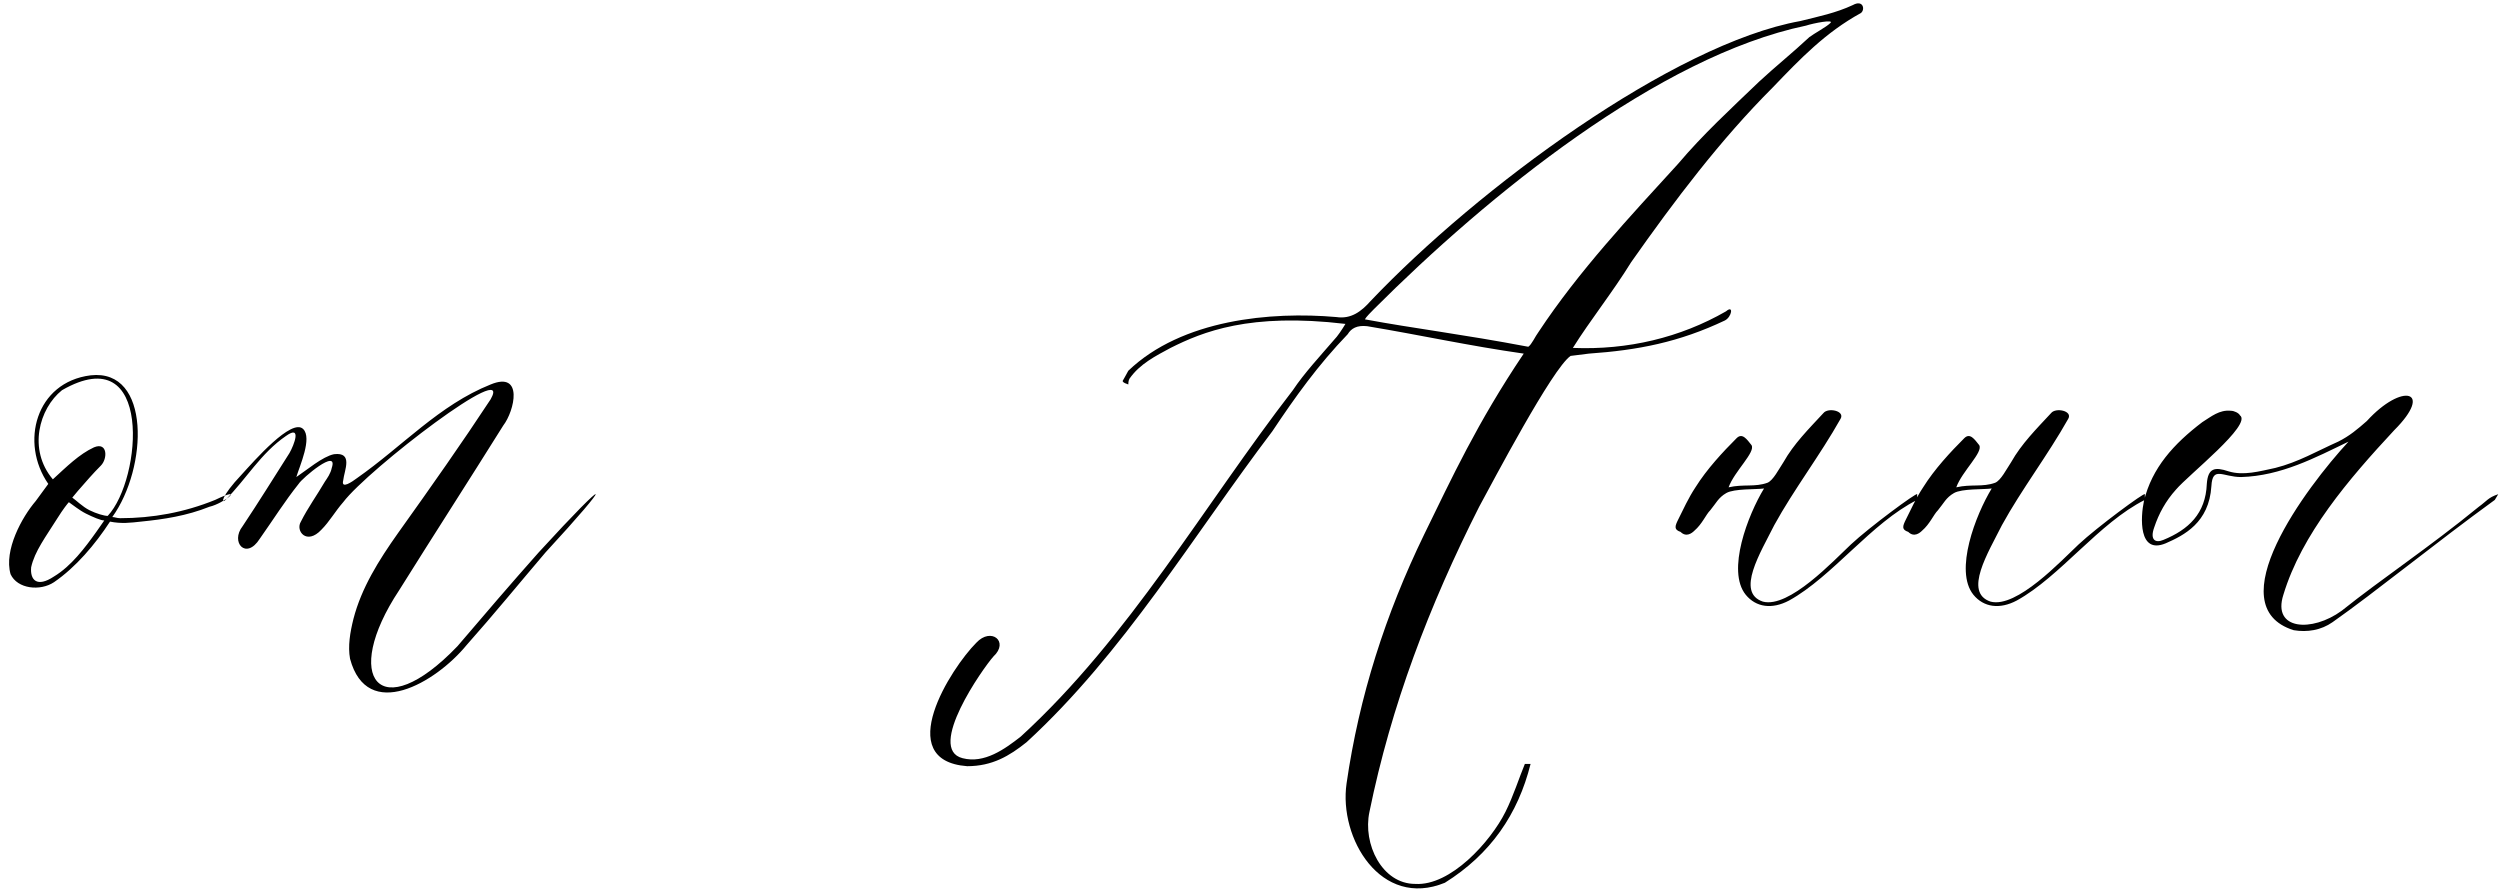 <?xml version="1.0" encoding="UTF-8"?> <svg xmlns="http://www.w3.org/2000/svg" width="210" height="75" viewBox="0 0 210 75" fill="none"> <path d="M18.072 41.992C20.664 40.744 18.84 42.28 17.592 42.568C15.672 43.336 13.752 43.624 11.832 43.816C10.968 43.912 10.2 44.008 9.24 43.816C7.992 45.736 6.36 47.656 4.536 48.904C3.384 49.672 1.464 49.48 0.888 48.232C0.312 46.216 1.848 43.432 3 42.088L4.056 40.648C1.656 37.192 3 32.104 7.608 31.528C12.696 30.952 12.408 39.304 9.432 43.432C9.624 43.432 9.816 43.528 10.104 43.528C12.792 43.528 15.48 43.048 18.072 41.992ZM5.208 32.776C3.288 34.312 2.328 37.768 4.44 40.264C5.592 39.208 6.648 38.152 7.896 37.576C9.048 37.096 9.048 38.536 8.472 39.112C7.8 39.784 7.224 40.456 6.552 41.224L6.072 41.8C6.36 41.992 6.936 42.568 7.512 42.856C8.088 43.144 8.76 43.336 9.048 43.336C11.928 40.264 12.888 28.36 5.208 32.776ZM8.76 43.72C8.472 43.72 7.8 43.432 7.224 43.144C6.648 42.856 6.072 42.376 5.784 42.184C5.688 42.28 5.304 42.76 4.824 43.528C3.864 45.064 2.904 46.312 2.616 47.656C2.52 48.712 3.096 49.384 4.536 48.424C5.976 47.56 7.128 46.024 8.088 44.68L8.76 43.72ZM25.084 40.648C25.372 40.168 28.444 37.576 27.868 39.304C27.772 39.784 27.484 40.168 27.292 40.456C26.62 41.608 25.852 42.664 25.276 43.816C24.796 44.584 25.756 45.832 27.004 44.488C27.676 43.816 28.156 42.952 28.828 42.184C30.94 39.4 43.228 29.992 41.212 33.544C38.812 37.192 36.316 40.744 33.436 44.776C31.804 47.08 30.364 49.384 29.692 51.976C29.404 53.128 29.212 54.28 29.404 55.336C30.844 60.712 36.604 57.352 39.196 54.184C41.5 51.592 43.612 49 45.82 46.408C51.58 40.168 51.484 39.592 45.244 46.408C42.94 49 40.636 51.688 38.428 54.28C31.9 61.096 28.636 56.968 33.532 49.576C36.412 44.968 39.388 40.36 42.268 35.752C43.228 34.504 43.996 31.144 41.212 32.296C36.892 34.024 33.82 37.48 29.98 40.168C29.596 40.456 28.636 41.128 28.828 40.36C28.924 39.496 29.692 37.96 28.06 38.152C27.1 38.344 25.756 39.496 24.892 40.072C25.18 39.112 26.236 36.808 25.468 36.04C24.508 35.08 21.34 38.728 20.284 39.88C18.556 41.704 18.556 42.376 18.94 41.992C20.668 40.264 21.916 38.056 24.028 36.616C25.372 35.656 24.7 37.384 24.316 38.056C22.972 40.168 21.724 42.184 20.38 44.2C19.324 45.544 20.668 47.08 21.82 45.256C22.972 43.624 23.932 42.088 25.084 40.648ZM94.297 32.008C94.393 32.2 94.585 32.2 94.777 32.296C94.777 32.2 94.777 32.008 94.873 31.816C95.737 30.568 97.081 29.896 98.329 29.224C101.017 27.88 104.953 26.248 113.017 27.208C112.729 27.688 112.345 28.264 112.057 28.552C110.905 29.896 109.561 31.336 108.601 32.776C101.113 42.472 94.873 53.512 85.753 61.864C84.409 62.92 82.681 64.168 80.857 63.688C77.785 62.92 82.585 56.104 83.449 55.144C84.793 53.896 83.257 52.648 82.009 53.992C79.897 56.104 74.905 63.88 81.241 64.36C83.353 64.36 84.793 63.496 86.233 62.344C94.393 54.856 100.249 44.968 106.873 36.232C108.793 33.352 110.713 30.664 113.209 28.072C113.497 27.592 113.977 27.304 114.841 27.4C119.449 28.168 123.289 29.032 127.993 29.704C124.057 35.56 121.945 40.168 119.641 44.872C116.377 51.592 114.169 58.504 113.113 65.8C112.441 70.408 115.993 76.36 121.369 74.152C125.209 71.752 127.513 68.392 128.569 64.168C128.377 64.168 128.089 64.168 128.089 64.168C127.609 65.32 127.129 66.856 126.457 68.2C125.209 70.696 121.849 74.44 118.873 74.248C116.089 74.248 114.457 70.888 115.033 68.2C116.857 59.272 120.025 50.92 124.249 42.568C125.401 40.456 130.393 30.952 131.929 29.896L133.465 29.704C137.593 29.416 141.049 28.744 144.889 26.92C145.465 26.632 145.657 25.576 144.985 26.152C141.145 28.36 136.729 29.416 132.121 29.224C133.561 26.92 135.481 24.52 137.017 22.024C140.665 16.84 144.505 11.752 148.921 7.336C151.225 4.936 153.337 2.728 156.313 1.096C156.697 0.808 156.505 -0.056 155.641 0.424C154.201 1.096 152.761 1.384 151.225 1.768C140.569 3.688 124.153 15.784 115.129 25.288C114.361 26.152 113.497 26.824 112.249 26.632C106.777 26.152 99.289 26.824 94.777 31.144C94.585 31.528 94.393 31.816 94.297 32.008ZM153.721 1.96C153.433 2.248 152.377 2.824 151.993 3.112C150.553 4.456 149.113 5.608 147.769 6.856C145.369 9.16 143.065 11.272 140.953 13.768C136.921 18.184 132.601 22.792 129.241 27.88C128.953 28.264 128.665 28.936 128.377 29.128C122.809 28.072 118.777 27.592 114.649 26.824C114.745 26.632 115.225 26.152 115.417 25.96C125.017 16.36 139.321 4.744 151.705 2.152C152.281 1.96 154.201 1.576 153.721 1.96ZM161.042 41.512C161.042 41.32 157.01 44.296 155.474 45.736C154.034 47.08 150.29 51.112 148.082 50.536C145.778 49.768 147.89 46.408 149.042 44.104C150.674 41.128 152.882 38.248 154.609 35.176C154.994 34.504 153.554 34.216 153.17 34.696C151.922 36.04 150.674 37.288 149.81 38.824C149.426 39.4 148.946 40.36 148.466 40.552C147.41 40.936 146.45 40.648 145.202 40.936C145.682 39.592 147.506 37.96 147.122 37.384C146.738 36.904 146.354 36.328 145.874 36.808C144.722 37.96 143.378 39.4 142.418 40.936C141.841 41.8 141.361 42.856 140.977 43.624C140.689 44.2 140.593 44.488 141.169 44.68C141.649 45.16 142.13 44.776 142.322 44.584C142.994 44.008 143.282 43.24 143.666 42.856C144.146 42.28 144.338 41.8 145.01 41.416C145.682 41.032 147.506 41.128 148.178 41.032C146.834 43.24 145.01 47.944 146.642 49.96C147.506 51.016 148.85 51.208 150.29 50.44C153.938 48.424 157.202 43.912 161.042 41.992V41.512ZM180.167 41.512C180.167 41.32 176.135 44.296 174.599 45.736C173.159 47.08 169.415 51.112 167.207 50.536C164.903 49.768 167.015 46.408 168.167 44.104C169.799 41.128 172.007 38.248 173.734 35.176C174.119 34.504 172.679 34.216 172.295 34.696C171.047 36.04 169.799 37.288 168.935 38.824C168.551 39.4 168.071 40.36 167.591 40.552C166.535 40.936 165.575 40.648 164.327 40.936C164.807 39.592 166.631 37.96 166.247 37.384C165.863 36.904 165.479 36.328 164.999 36.808C163.847 37.96 162.503 39.4 161.543 40.936C160.966 41.8 160.486 42.856 160.102 43.624C159.814 44.2 159.718 44.488 160.294 44.68C160.774 45.16 161.255 44.776 161.447 44.584C162.119 44.008 162.407 43.24 162.791 42.856C163.271 42.28 163.463 41.8 164.135 41.416C164.807 41.032 166.631 41.128 167.303 41.032C165.959 43.24 164.135 47.944 165.767 49.96C166.631 51.016 167.975 51.208 169.415 50.44C173.062 48.424 176.327 43.912 180.167 41.992V41.512ZM209.852 41.512C208.988 41.8 208.892 42.088 208.22 42.568C203.996 46.024 200.06 48.616 196.7 51.304C194.204 53.128 190.844 52.936 191.804 49.96C193.34 44.872 197.276 40.264 201.116 36.136C204.476 32.776 201.788 32.104 198.812 35.368C198.044 36.04 197.372 36.616 196.412 37.096C194.684 37.864 193.052 38.824 191.132 39.304C189.788 39.592 188.444 39.976 187.196 39.592C186.044 39.208 185.468 39.304 185.372 40.648C185.276 43.144 183.836 44.488 181.724 45.352C181.052 45.64 180.572 45.352 180.956 44.296C181.34 43.144 181.916 42.088 182.78 41.128C183.836 39.88 189.212 35.656 188.156 34.888C188.06 34.696 187.676 34.504 187.388 34.504C186.428 34.408 185.756 34.984 184.988 35.464C182.588 37.288 180.764 39.304 180.091 42.088C179.803 43.432 179.611 46.6 181.916 45.64C183.452 44.968 185.564 43.912 185.756 40.84C185.852 39.112 186.716 40.072 188.252 40.072C191.612 39.976 194.492 38.44 197.276 37.096C193.724 40.936 186.236 50.92 192.668 52.936C193.82 53.128 194.972 52.936 195.932 52.264C199.484 49.768 204.668 45.544 209.564 41.992L209.852 41.512Z" fill="black"></path> </svg> 